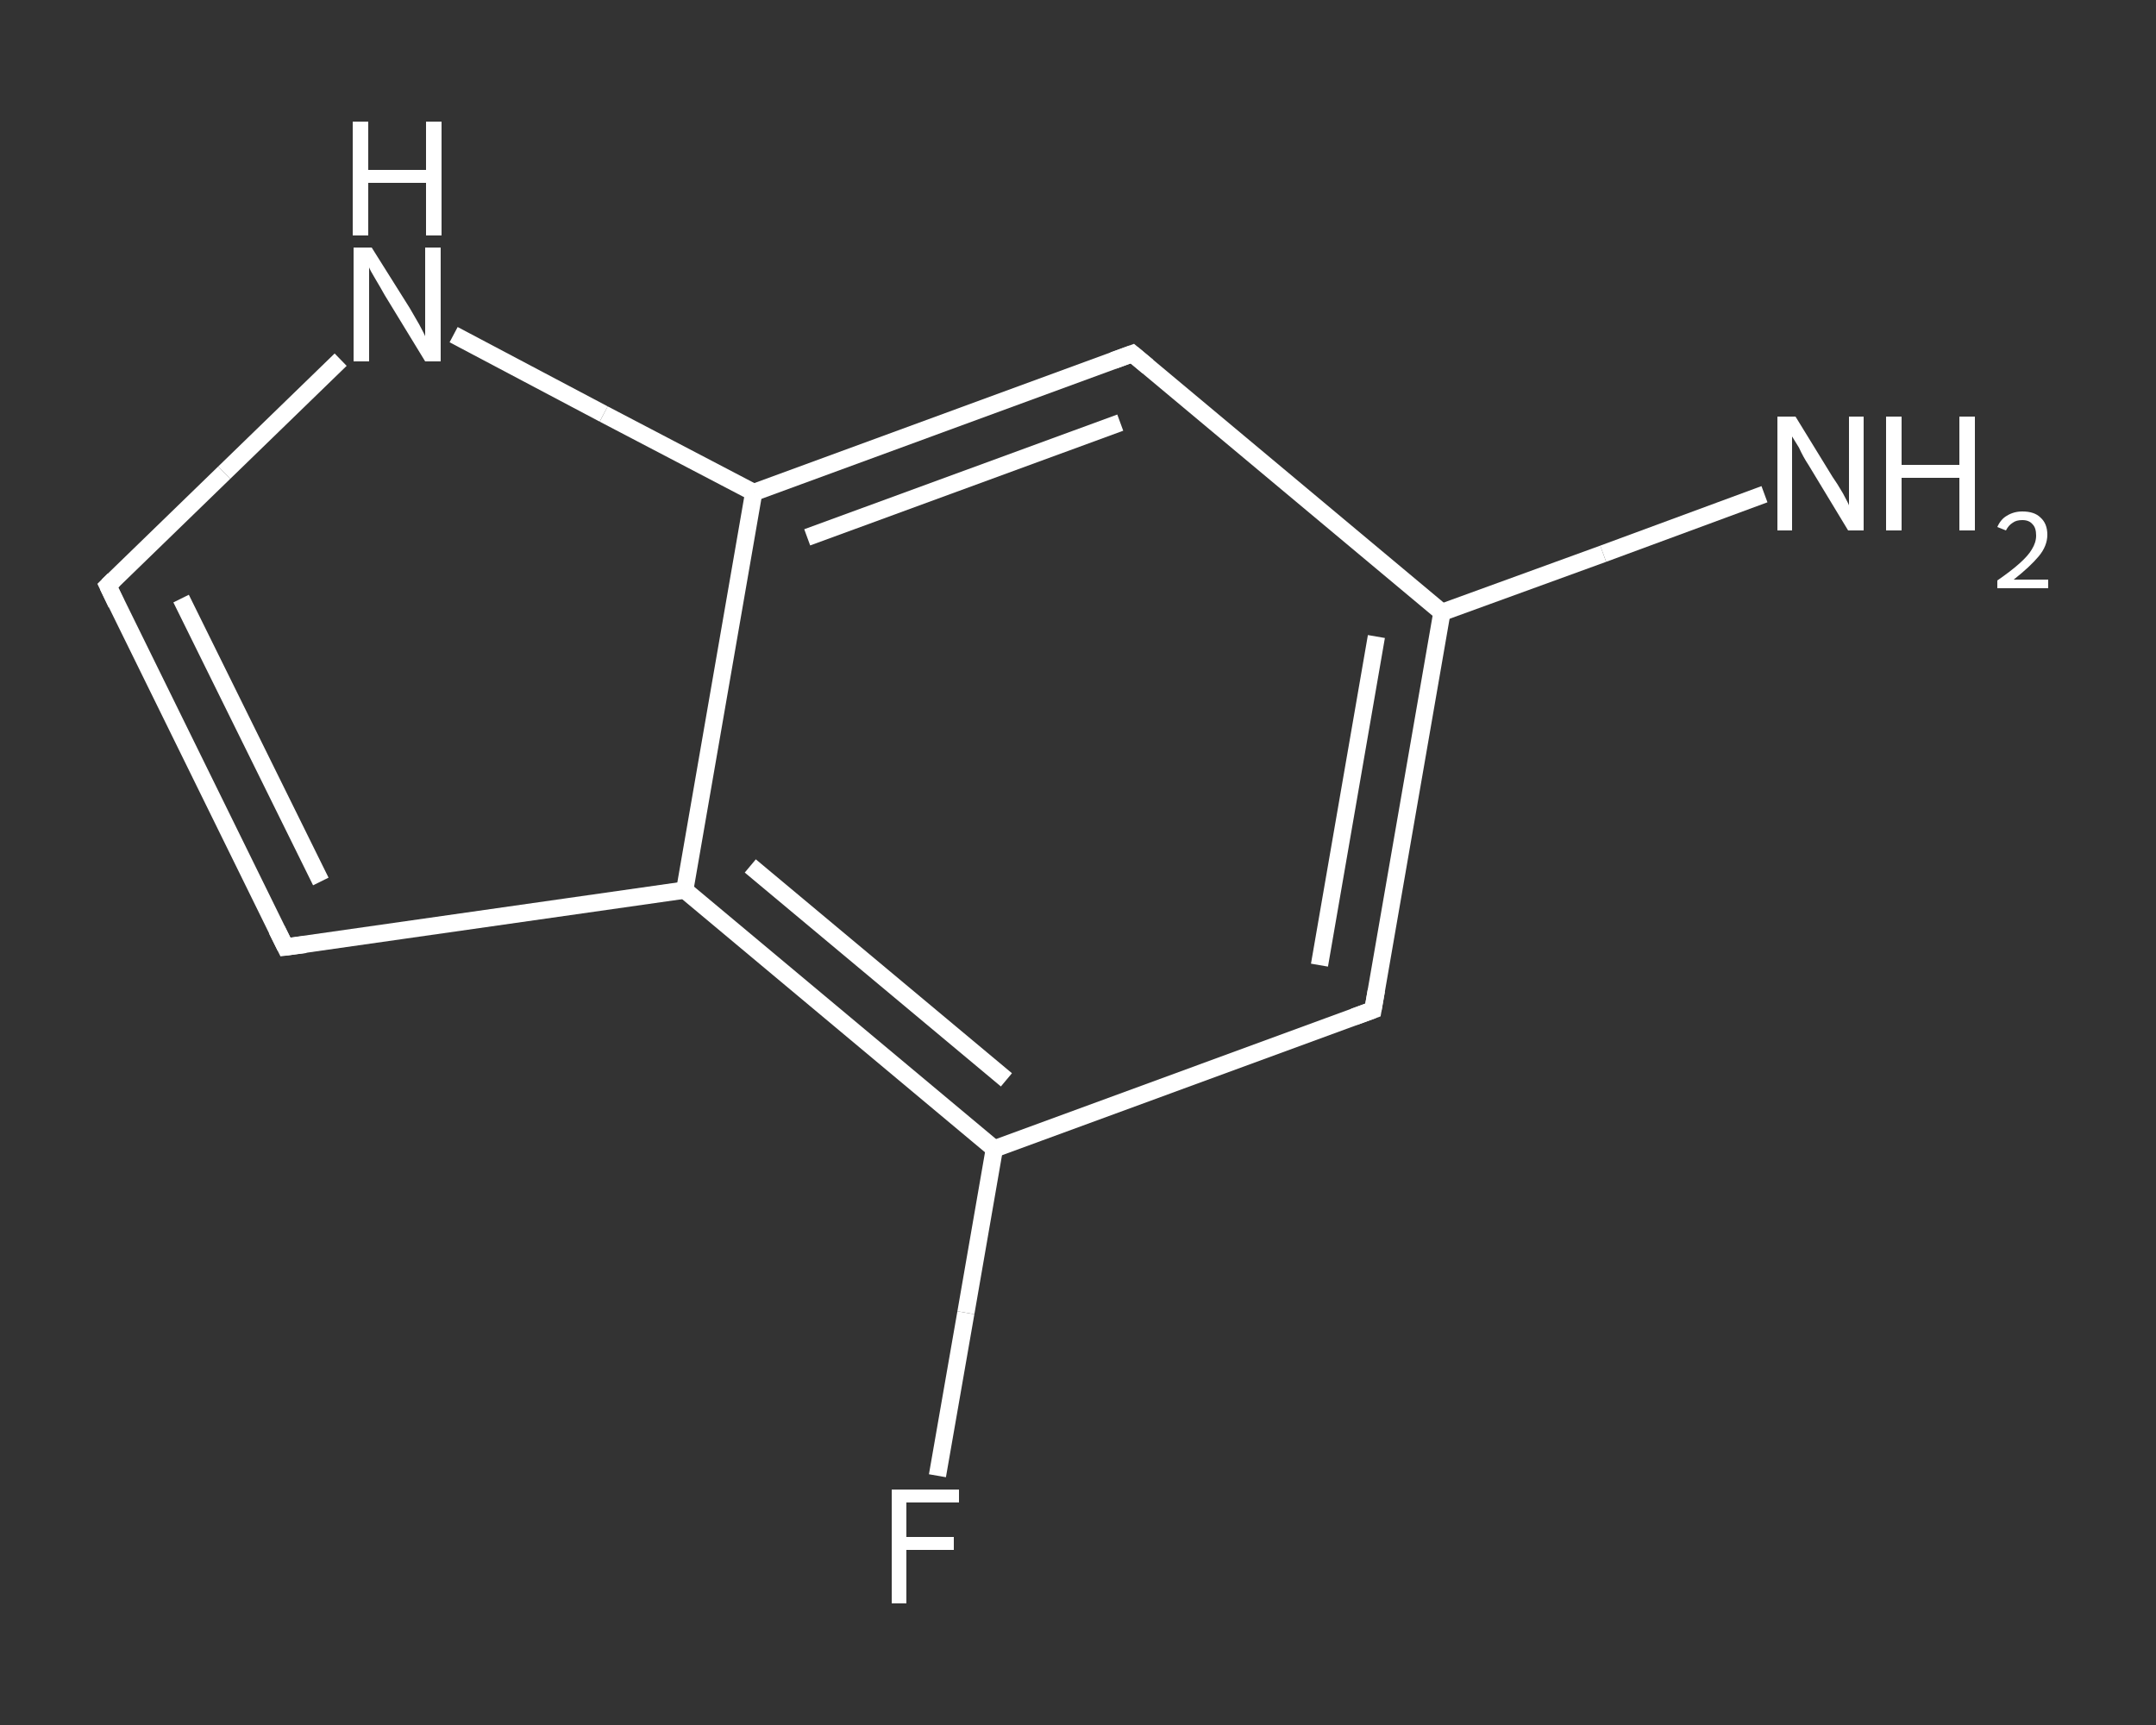 <?xml version='1.0' encoding='iso-8859-1'?>
<svg version='1.1' baseProfile='full'
              xmlns='http://www.w3.org/2000/svg'
                      xmlns:rdkit='http://www.rdkit.org/xml'
                      xmlns:xlink='http://www.w3.org/1999/xlink'
                  xml:space='preserve'
width='250px' height='200px' viewBox='0 0 250 200'>
<rect x="0" y="0" width="250" height="200" fill="#333333" stroke="none"/>
<!-- END OF HEADER -->
<rect style='opacity:1.0;fill:transparent;stroke:none' width='250.0' height='200.0' x='0.0' y='0.0'> </rect>
<path class='bond-0 atom-0 atom-1' d='M 204.6,57.3 L 185.9,64.2' style='fill:none;fill-rule:evenodd;stroke:#FFFFFF;stroke-width:2.0px;stroke-linecap:butt;stroke-linejoin:miter;stroke-opacity:1' />
<path class='bond-0 atom-0 atom-1' d='M 185.9,64.2 L 167.2,71.0' style='fill:none;fill-rule:evenodd;stroke:#FFFFFF;stroke-width:2.0px;stroke-linecap:butt;stroke-linejoin:miter;stroke-opacity:1' />
<path class='bond-1 atom-1 atom-2' d='M 167.2,71.0 L 159.2,117.1' style='fill:none;fill-rule:evenodd;stroke:#FFFFFF;stroke-width:2.0px;stroke-linecap:butt;stroke-linejoin:miter;stroke-opacity:1' />
<path class='bond-1 atom-1 atom-2' d='M 159.6,73.8 L 153.0,111.9' style='fill:none;fill-rule:evenodd;stroke:#FFFFFF;stroke-width:2.0px;stroke-linecap:butt;stroke-linejoin:miter;stroke-opacity:1' />
<path class='bond-2 atom-2 atom-3' d='M 159.2,117.1 L 115.3,133.2' style='fill:none;fill-rule:evenodd;stroke:#FFFFFF;stroke-width:2.0px;stroke-linecap:butt;stroke-linejoin:miter;stroke-opacity:1' />
<path class='bond-3 atom-3 atom-4' d='M 115.3,133.2 L 112.0,152.2' style='fill:none;fill-rule:evenodd;stroke:#FFFFFF;stroke-width:2.0px;stroke-linecap:butt;stroke-linejoin:miter;stroke-opacity:1' />
<path class='bond-3 atom-3 atom-4' d='M 112.0,152.2 L 108.7,171.1' style='fill:none;fill-rule:evenodd;stroke:#FFFFFF;stroke-width:2.0px;stroke-linecap:butt;stroke-linejoin:miter;stroke-opacity:1' />
<path class='bond-4 atom-3 atom-5' d='M 115.3,133.2 L 79.4,103.2' style='fill:none;fill-rule:evenodd;stroke:#FFFFFF;stroke-width:2.0px;stroke-linecap:butt;stroke-linejoin:miter;stroke-opacity:1' />
<path class='bond-4 atom-3 atom-5' d='M 116.7,125.2 L 87.0,100.4' style='fill:none;fill-rule:evenodd;stroke:#FFFFFF;stroke-width:2.0px;stroke-linecap:butt;stroke-linejoin:miter;stroke-opacity:1' />
<path class='bond-5 atom-5 atom-6' d='M 79.4,103.2 L 33.1,109.8' style='fill:none;fill-rule:evenodd;stroke:#FFFFFF;stroke-width:2.0px;stroke-linecap:butt;stroke-linejoin:miter;stroke-opacity:1' />
<path class='bond-6 atom-6 atom-7' d='M 33.1,109.8 L 12.5,67.9' style='fill:none;fill-rule:evenodd;stroke:#FFFFFF;stroke-width:2.0px;stroke-linecap:butt;stroke-linejoin:miter;stroke-opacity:1' />
<path class='bond-6 atom-6 atom-7' d='M 37.2,102.2 L 21.0,69.4' style='fill:none;fill-rule:evenodd;stroke:#FFFFFF;stroke-width:2.0px;stroke-linecap:butt;stroke-linejoin:miter;stroke-opacity:1' />
<path class='bond-7 atom-7 atom-8' d='M 12.5,67.9 L 26.0,54.8' style='fill:none;fill-rule:evenodd;stroke:#FFFFFF;stroke-width:2.0px;stroke-linecap:butt;stroke-linejoin:miter;stroke-opacity:1' />
<path class='bond-7 atom-7 atom-8' d='M 26.0,54.8 L 39.5,41.7' style='fill:none;fill-rule:evenodd;stroke:#FFFFFF;stroke-width:2.0px;stroke-linecap:butt;stroke-linejoin:miter;stroke-opacity:1' />
<path class='bond-8 atom-8 atom-9' d='M 52.6,38.8 L 70.0,48.0' style='fill:none;fill-rule:evenodd;stroke:#FFFFFF;stroke-width:2.0px;stroke-linecap:butt;stroke-linejoin:miter;stroke-opacity:1' />
<path class='bond-8 atom-8 atom-9' d='M 70.0,48.0 L 87.4,57.1' style='fill:none;fill-rule:evenodd;stroke:#FFFFFF;stroke-width:2.0px;stroke-linecap:butt;stroke-linejoin:miter;stroke-opacity:1' />
<path class='bond-9 atom-9 atom-10' d='M 87.4,57.1 L 131.3,41.0' style='fill:none;fill-rule:evenodd;stroke:#FFFFFF;stroke-width:2.0px;stroke-linecap:butt;stroke-linejoin:miter;stroke-opacity:1' />
<path class='bond-9 atom-9 atom-10' d='M 93.6,62.3 L 129.9,49.0' style='fill:none;fill-rule:evenodd;stroke:#FFFFFF;stroke-width:2.0px;stroke-linecap:butt;stroke-linejoin:miter;stroke-opacity:1' />
<path class='bond-10 atom-10 atom-1' d='M 131.3,41.0 L 167.2,71.0' style='fill:none;fill-rule:evenodd;stroke:#FFFFFF;stroke-width:2.0px;stroke-linecap:butt;stroke-linejoin:miter;stroke-opacity:1' />
<path class='bond-11 atom-9 atom-5' d='M 87.4,57.1 L 79.4,103.2' style='fill:none;fill-rule:evenodd;stroke:#FFFFFF;stroke-width:2.0px;stroke-linecap:butt;stroke-linejoin:miter;stroke-opacity:1' />
<path d='M 159.6,114.8 L 159.2,117.1 L 157.0,117.9' style='fill:none;stroke:#FFFFFF;stroke-width:2.0px;stroke-linecap:butt;stroke-linejoin:miter;stroke-opacity:1;' />
<path d='M 35.4,109.5 L 33.1,109.8 L 32.1,107.8' style='fill:none;stroke:#FFFFFF;stroke-width:2.0px;stroke-linecap:butt;stroke-linejoin:miter;stroke-opacity:1;' />
<path d='M 13.5,70.0 L 12.5,67.9 L 13.2,67.2' style='fill:none;stroke:#FFFFFF;stroke-width:2.0px;stroke-linecap:butt;stroke-linejoin:miter;stroke-opacity:1;' />
<path d='M 129.1,41.8 L 131.3,41.0 L 133.1,42.5' style='fill:none;stroke:#FFFFFF;stroke-width:2.0px;stroke-linecap:butt;stroke-linejoin:miter;stroke-opacity:1;' />
<path class='atom-0' d='M 208.2 48.3
L 212.5 55.3
Q 213.0 56.0, 213.7 57.2
Q 214.4 58.5, 214.4 58.6
L 214.4 48.3
L 216.1 48.3
L 216.1 61.5
L 214.3 61.5
L 209.7 53.9
Q 209.1 53.0, 208.6 51.9
Q 208.0 50.9, 207.8 50.6
L 207.8 61.5
L 206.1 61.5
L 206.1 48.3
L 208.2 48.3
' fill='#FFFFFF'/>
<path class='atom-0' d='M 218.7 48.3
L 220.5 48.3
L 220.5 53.9
L 227.2 53.9
L 227.2 48.3
L 229.0 48.3
L 229.0 61.5
L 227.2 61.5
L 227.2 55.4
L 220.5 55.4
L 220.5 61.5
L 218.7 61.5
L 218.7 48.3
' fill='#FFFFFF'/>
<path class='atom-0' d='M 231.6 61.1
Q 232.0 60.2, 232.7 59.8
Q 233.5 59.3, 234.5 59.3
Q 235.9 59.3, 236.6 60.0
Q 237.4 60.7, 237.4 62.0
Q 237.4 63.3, 236.4 64.5
Q 235.4 65.7, 233.5 67.2
L 237.5 67.2
L 237.5 68.2
L 231.6 68.2
L 231.6 67.3
Q 233.2 66.2, 234.2 65.3
Q 235.2 64.4, 235.6 63.7
Q 236.1 62.9, 236.1 62.1
Q 236.1 61.2, 235.7 60.8
Q 235.3 60.3, 234.5 60.3
Q 233.8 60.3, 233.4 60.6
Q 232.9 60.9, 232.6 61.5
L 231.6 61.1
' fill='#FFFFFF'/>
<path class='atom-4' d='M 103.4 172.7
L 111.2 172.7
L 111.2 174.2
L 105.1 174.2
L 105.1 178.2
L 110.6 178.2
L 110.6 179.7
L 105.1 179.7
L 105.1 185.9
L 103.4 185.9
L 103.4 172.7
' fill='#FFFFFF'/>
<path class='atom-8' d='M 43.1 28.7
L 47.5 35.7
Q 47.9 36.4, 48.6 37.6
Q 49.3 38.9, 49.3 39.0
L 49.3 28.7
L 51.1 28.7
L 51.1 41.9
L 49.3 41.9
L 44.6 34.2
Q 44.1 33.3, 43.5 32.3
Q 42.9 31.3, 42.8 31.0
L 42.8 41.9
L 41.0 41.9
L 41.0 28.7
L 43.1 28.7
' fill='#FFFFFF'/>
<path class='atom-8' d='M 40.9 14.1
L 42.7 14.1
L 42.7 19.7
L 49.4 19.7
L 49.4 14.1
L 51.2 14.1
L 51.2 27.3
L 49.4 27.3
L 49.4 21.2
L 42.7 21.2
L 42.7 27.3
L 40.9 27.3
L 40.9 14.1
' fill='#FFFFFF'/>
</svg>
